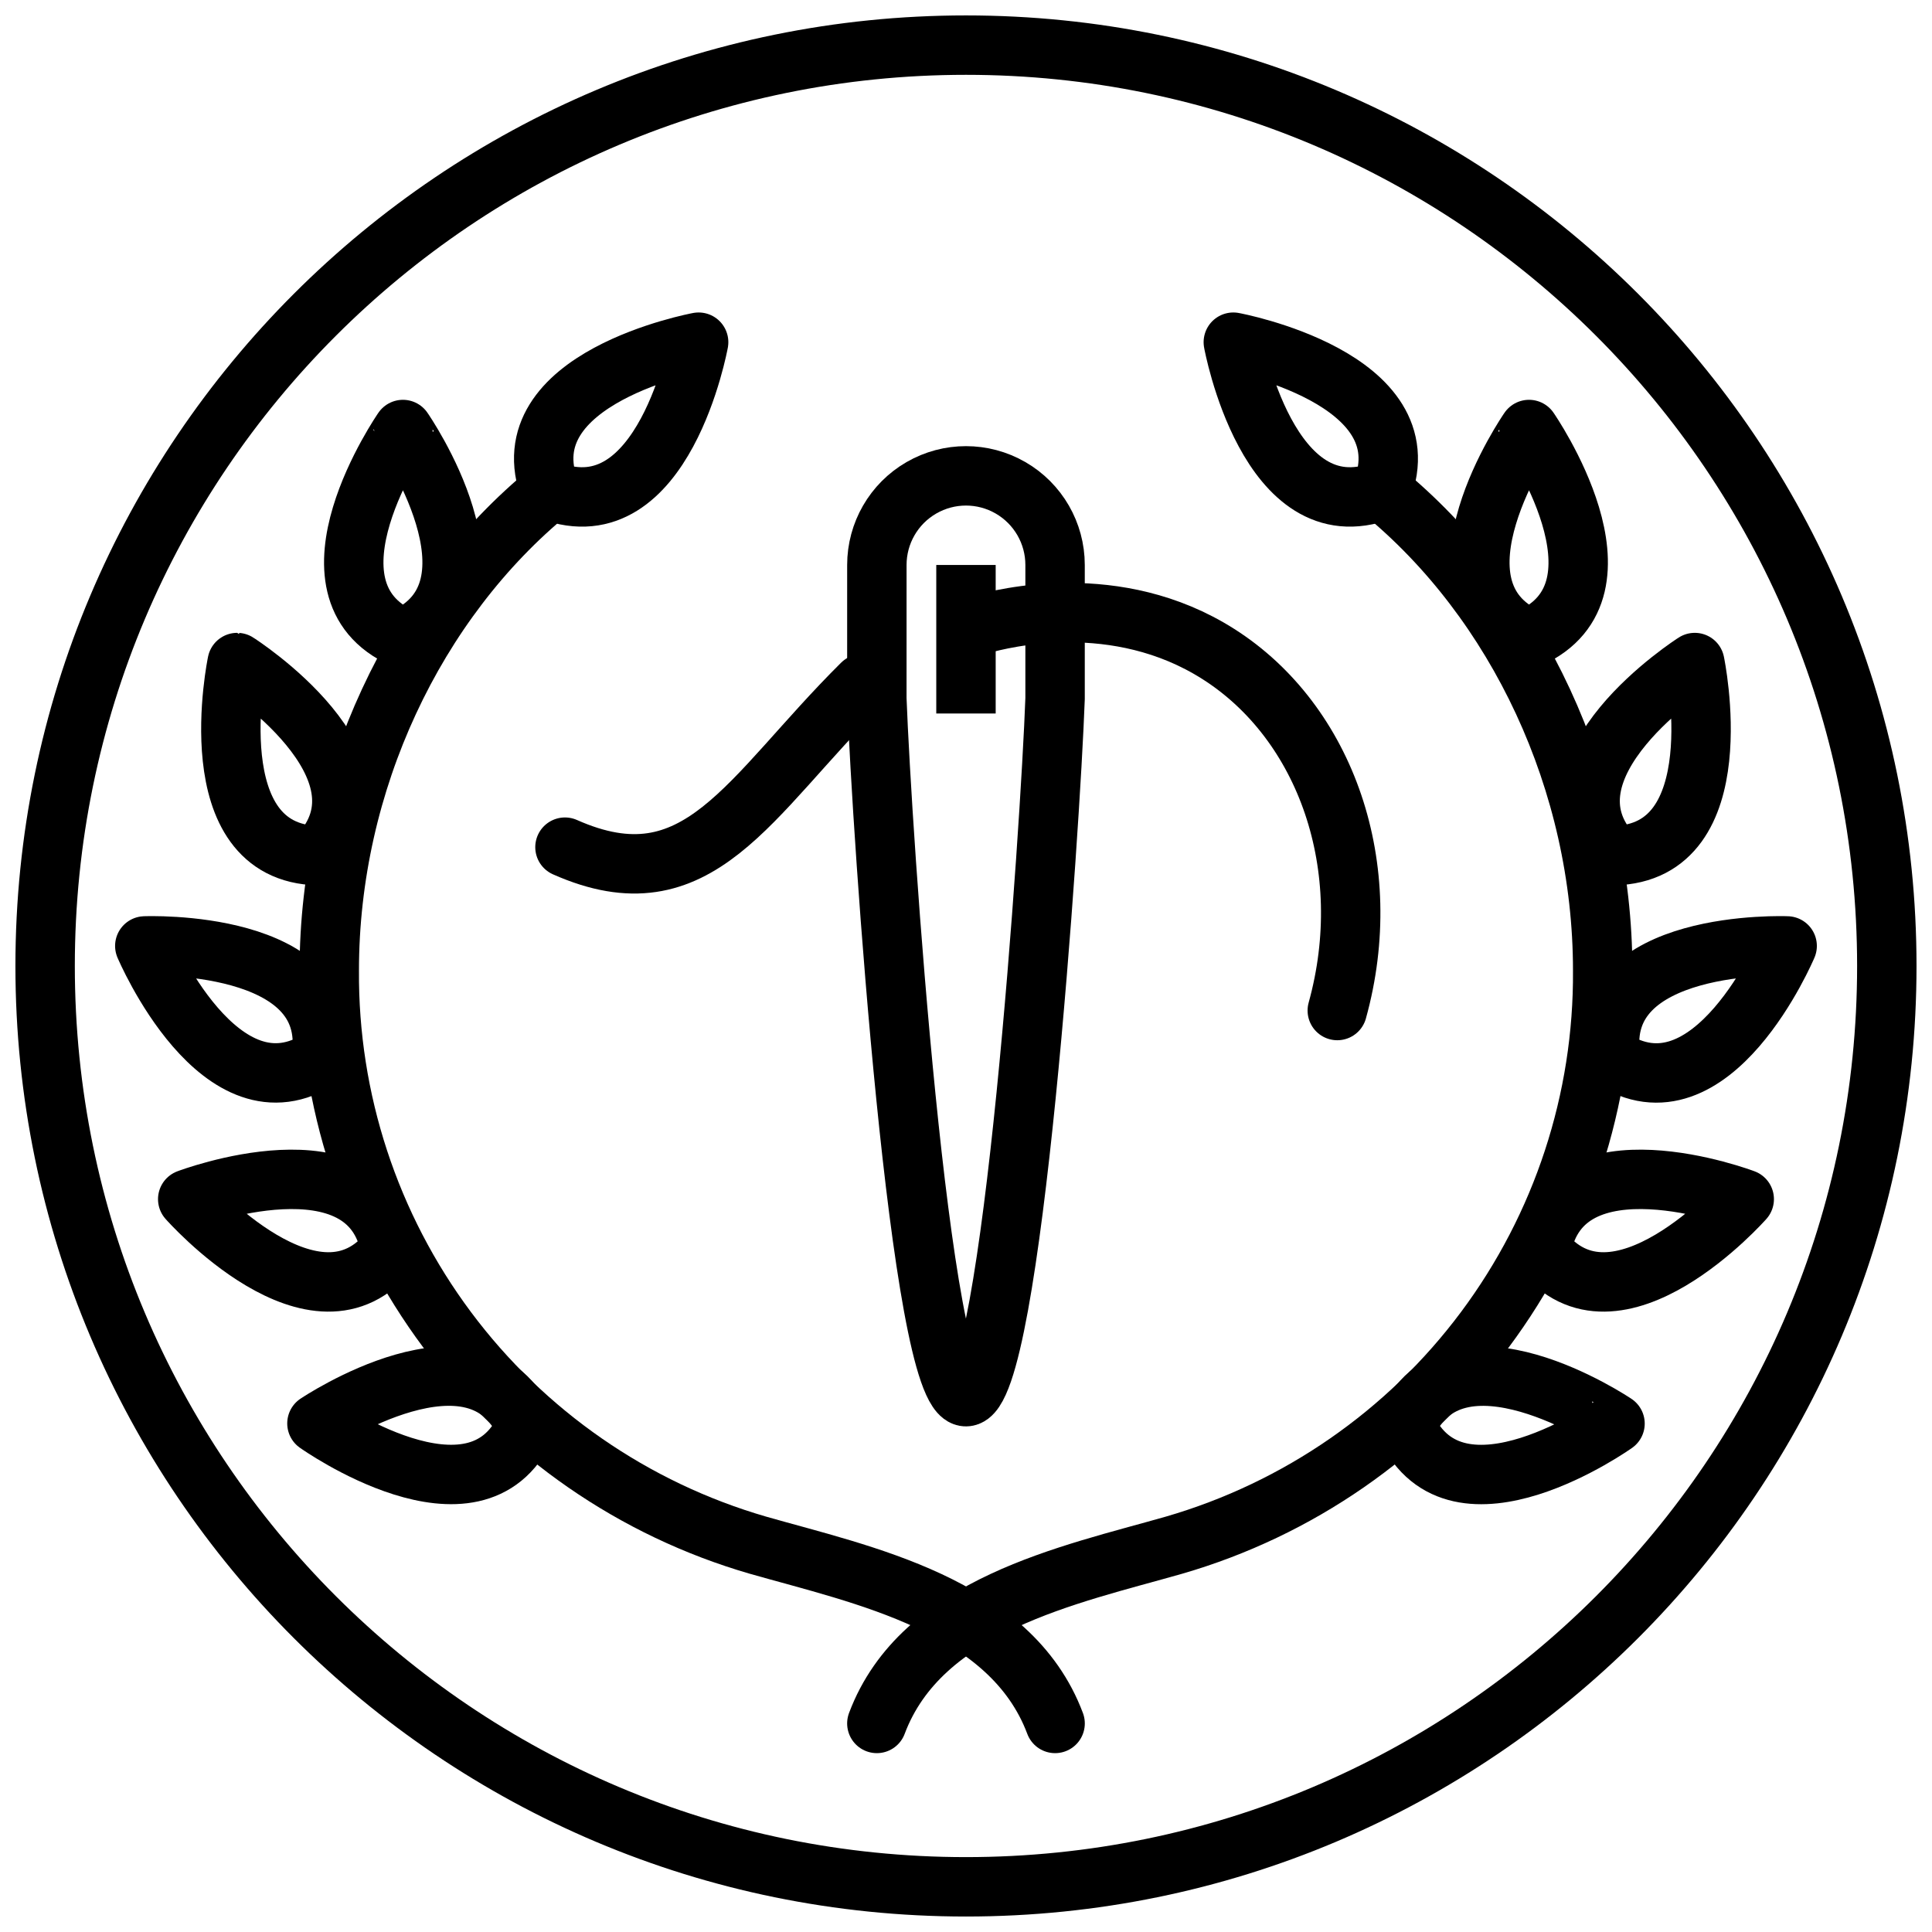 <?xml version="1.0" encoding="UTF-8"?>
<!-- Uploaded to: ICON Repo, www.svgrepo.com, Generator: ICON Repo Mixer Tools -->
<svg width="800px" height="800px" version="1.1" viewBox="144 144 512 512" xmlns="http://www.w3.org/2000/svg">
 <defs>
  <clipPath id="a">
   <path d="m148.09 148.09h503.81v503.81h-503.81z"/>
  </clipPath>
 </defs>
 <g clip-path="url(#a)">
  <path transform="matrix(3.936 0 0 3.936 148.09 148.09)" d="m126 64c0 34.241-27.759 62-62 62-34.242 0-62.001-27.759-62.001-62 0-34.242 27.759-62.001 62.001-62.001 34.241 0 62 27.759 62 62.001" fill="none" stroke="#000000" stroke-linecap="round" stroke-linejoin="round" stroke-width="4"/>
 </g>
 <path transform="matrix(3.936 0 0 3.936 148.09 148.09)" d="m92 32c2.93-7.61-10-10-10-10s2.34 12.88 10 10zm0 0" fill="none" stroke="#000000" stroke-linecap="round" stroke-linejoin="round" stroke-width="4"/>
 <path transform="matrix(3.936 0 0 3.936 148.09 148.09)" d="m101.91 41.95c7.45-3.31 0-14.07 0-14.07 0-9.93e-4 -7.449 10.759 0 14.07zm0 0" fill="none" stroke="#000000" stroke-linecap="round" stroke-linejoin="round" stroke-width="4"/>
 <path transform="matrix(3.936 0 0 3.936 148.09 148.09)" d="m107.61 56.57c8.15-0.16 5.46-13 5.46-13-9.92e-4 0-11.071 7.06-5.46 13zm0 0" fill="none" stroke="#000000" stroke-linecap="round" stroke-linejoin="round" stroke-width="4"/>
 <path transform="matrix(3.936 0 0 3.936 148.09 148.09)" d="m107.41 70.19c6.79 4.52 11.88-7.54 11.88-7.54 0-9.93e-4 -13.08-0.531-11.88 7.54zm0 0" fill="none" stroke="#000000" stroke-linecap="round" stroke-linejoin="round" stroke-width="4"/>
 <path transform="matrix(3.936 0 0 3.936 148.09 148.09)" d="m102.74 83.09c5 6.43 13.66-3.39 13.66-3.39s-12.24-4.64-13.66 3.39zm0 0" fill="none" stroke="#000000" stroke-linecap="round" stroke-linejoin="round" stroke-width="4"/>
 <path transform="matrix(3.936 0 0 3.936 148.09 148.09)" d="m93.63 95c3.41 7.4 14.07-0.19 14.07-0.19 9.92e-4 -9.92e-4 -10.859-7.31-14.07 0.19zm0 0" fill="none" stroke="#000000" stroke-linecap="round" stroke-linejoin="round" stroke-width="4"/>
 <path transform="matrix(3.936 0 0 3.936 148.09 148.09)" d="m36 32c-2.93-7.61 10-10 10-10s-2.339 12.88-10 10zm0 0" fill="none" stroke="#000000" stroke-linecap="round" stroke-linejoin="round" stroke-width="4"/>
 <path transform="matrix(3.936 0 0 3.936 148.09 148.09)" d="m26.09 41.95c-7.45-3.31 0-14.07 0-14.07 0-9.93e-4 7.45 10.759 0 14.07zm0 0" fill="none" stroke="#000000" stroke-linecap="round" stroke-linejoin="round" stroke-width="4"/>
 <path transform="matrix(3.936 0 0 3.936 148.09 148.09)" d="m20.39 56.57c-8.15-0.16-5.46-13-5.46-13 9.93e-4 0 11.071 7.06 5.46 13zm0 0" fill="none" stroke="#000000" stroke-linecap="round" stroke-linejoin="round" stroke-width="4"/>
 <path transform="matrix(3.936 0 0 3.936 148.09 148.09)" d="m20.59 70.19c-6.78 4.51-11.88-7.54-11.88-7.54s13.08-0.53 11.88 7.54zm0 0" fill="none" stroke="#000000" stroke-linecap="round" stroke-linejoin="round" stroke-width="4"/>
 <path transform="matrix(3.936 0 0 3.936 148.09 148.09)" d="m25.26 83.09c-5 6.43-13.66-3.39-13.66-3.39s12.241-4.64 13.66 3.39zm0 0" fill="none" stroke="#000000" stroke-linecap="round" stroke-linejoin="round" stroke-width="4"/>
 <path transform="matrix(3.936 0 0 3.936 148.09 148.09)" d="m34.37 95c-3.37 7.4-14.07-0.2-14.07-0.2s10.859-7.299 14.07 0.2zm0 0" fill="none" stroke="#000000" stroke-linecap="round" stroke-linejoin="round" stroke-width="4"/>
 <path transform="matrix(3.936 0 0 3.936 148.09 148.09)" d="m92 32c9.1 7.44 14.87 19.63 14.87 32.3 0.062 8.715-2.726 17.212-7.938 24.197-5.211 6.986-12.561 12.078-20.933 14.503-7 2-17 3.999-20 12" fill="none" stroke="#000000" stroke-linecap="round" stroke-linejoin="round" stroke-width="4"/>
 <path transform="matrix(3.936 0 0 3.936 148.09 148.09)" d="m36 32c-9.1 7.44-14.87 19.63-14.87 32.3-0.061 8.715 2.726 17.212 7.938 24.197 5.211 6.986 12.561 12.078 20.933 14.503 7 2 17 3.999 20 12" fill="none" stroke="#000000" stroke-linecap="round" stroke-linejoin="round" stroke-width="4"/>
 <path transform="matrix(3.936 0 0 3.936 148.09 148.09)" d="m64 37v10" fill="none" stroke="#000000" stroke-linejoin="round" stroke-width="4"/>
 <path transform="matrix(3.936 0 0 3.936 148.09 148.09)" d="m58 37c0-2.144 1.143-4.125 3-5.196 1.856-1.072 4.143-1.072 5.999 0 1.857 1.072 3 3.053 3 5.196v9c-0.31 8.55-2.89 47-6 47-3.11 0-5.67-38.14-6-47 9.93e-4 -0.64 9.93e-4 -8.78 9.93e-4 -9zm0 0" fill="none" stroke="#000000" stroke-linecap="round" stroke-linejoin="round" stroke-width="4"/>
 <path transform="matrix(3.936 0 0 3.936 148.09 148.09)" d="m65 41c1.49-0.41 9.13-2.37 16 2 7.25 4.61 10.67 14.37 8 24" fill="none" stroke="#000000" stroke-linecap="round" stroke-linejoin="round" stroke-width="4"/>
 <path transform="matrix(3.936 0 0 3.936 148.09 148.09)" d="m37 56c9 3.999 12.33-3.39 20-11" fill="none" stroke="#000000" stroke-linecap="round" stroke-linejoin="round" stroke-width="4"/>
</svg>